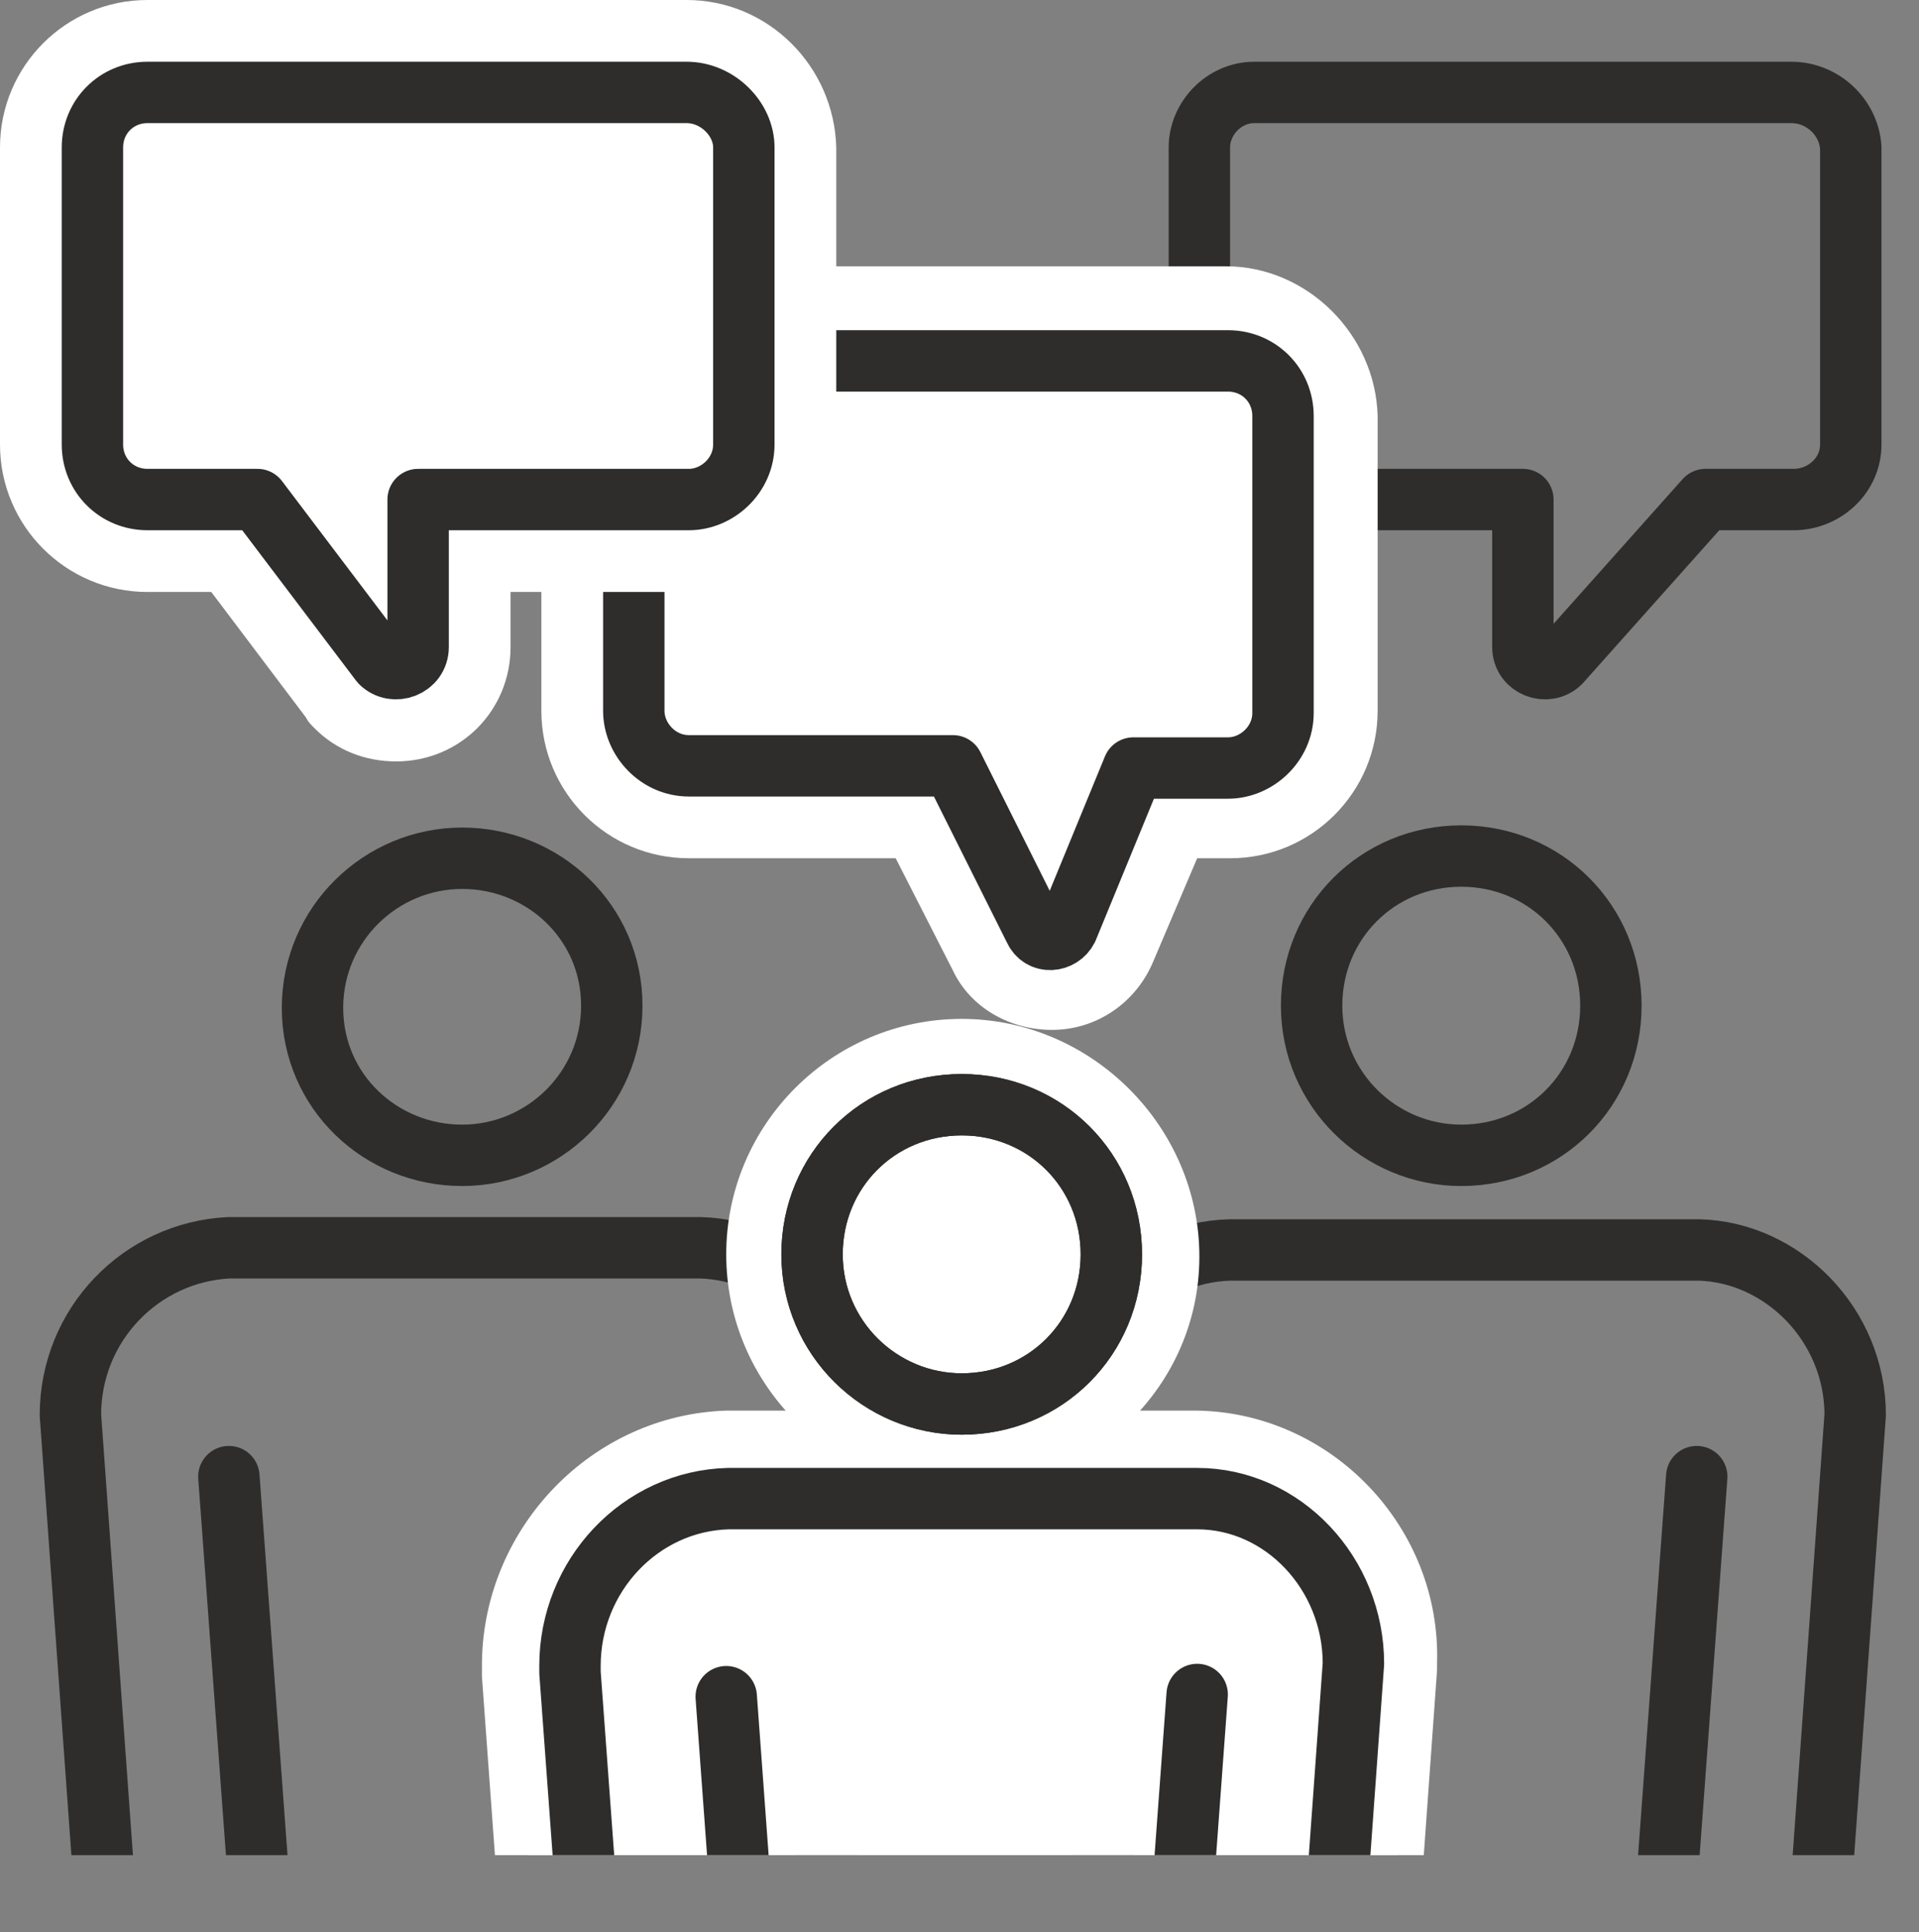 <?xml version="1.0" encoding="utf-8"?>
<!-- Generator: Adobe Illustrator 27.0.0, SVG Export Plug-In . SVG Version: 6.00 Build 0)  -->
<svg version="1.1" id="_レイヤー_2" xmlns="http://www.w3.org/2000/svg" xmlns:xlink="http://www.w3.org/1999/xlink" x="0px"
	 y="0px" viewBox="0 0 87.2 87.8" style="enable-background:new 0 0 87.2 87.8;" xml:space="preserve">
<rect x="0" y="0" width="87.2" height="87.8" fill="#808080" stroke="none"/>
<style type="text/css">
	.st0{fill:none;stroke:#2E2D2C;stroke-width:2.79;stroke-linecap:round;stroke-linejoin:round;}
	.st1{fill:#FFFFFF;}
	.st2{clip-path:url(#SVGID_00000063609885463597879270000004411057761892639923_);}
</style>
<g id="_レイヤー_2-2">
	<g>
		<path class="st0" d="M81.4,4.2H57c-1.4,0-2.5,1.2-2.5,2.5v13.5c0,1.4,1.2,2.5,2.5,2.5h12.2v6.7c0,0.9,1.1,1.3,1.7,0.7l6.6-7.4h4
			c1.4,0,2.6-1.1,2.6-2.5V6.7C84,5.3,82.8,4.2,81.4,4.2z"/>
		<g>
			<path class="st1" d="M47.7,44.8c-1.1,0-2.1-0.6-2.6-1.6L41.9,37H31.3c-2.6,0-4.6-2.1-4.6-4.6V18.9c0-2.6,2.1-4.6,4.6-4.6h24.5
				c2.6,0,4.6,2.1,4.6,4.6v13.5c0,2.6-2.1,4.6-4.6,4.6h-2.9l-2.5,6C49.9,44.1,48.9,44.8,47.7,44.8L47.7,44.8z"/>
			<path class="st1" d="M55.7,16.3c1.4,0,2.5,1.1,2.5,2.5v13.5c0,1.4-1.2,2.5-2.5,2.5h-4.3l-3,7.3c-0.1,0.3-0.4,0.5-0.7,0.5
				c-0.3,0-0.6-0.2-0.7-0.4l-3.7-7.4h-12c-1.4,0-2.5-1.2-2.5-2.5V18.9c0-1.4,1.1-2.5,2.5-2.5L55.7,16.3 M55.7,12.1H31.3
				c-3.7,0-6.7,3-6.7,6.7v13.5c0,3.7,3,6.7,6.7,6.7h9.4l2.6,5.1c0.8,1.7,2.6,2.7,4.5,2.7c2,0,3.8-1.2,4.6-3.1l2-4.7h1.5
				c3.7,0,6.7-3,6.7-6.7V18.9C62.5,15.2,59.4,12.1,55.7,12.1L55.7,12.1L55.7,12.1z"/>
		</g>
		<path class="st0" d="M47,42.2l-3.7-7.4h-12c-1.4,0-2.5-1.2-2.5-2.5V18.9c0-1.4,1.1-2.5,2.5-2.5h24.5c1.4,0,2.5,1.1,2.5,2.5v13.5
			c0,1.4-1.2,2.5-2.5,2.5h-4.3l-3,7.3C48.2,42.8,47.3,42.9,47,42.2z"/>
		<g>
			<g>
				<path class="st1" d="M18,32.5c-0.8,0-1.6-0.3-2.2-0.9c-0.1-0.1-0.1-0.1-0.2-0.2l-4.9-6.6H6.7c-2.6,0-4.6-2.1-4.6-4.6V6.7
					c0-2.6,2.1-4.6,4.6-4.6h24.5c2.6,0,4.6,2.1,4.6,4.6v13.5c0,2.6-2.1,4.6-4.6,4.6H21.1v4.6C21.1,31.2,19.7,32.5,18,32.5z"/>
				<path class="st1" d="M31.2,4.2c1.4,0,2.6,1.2,2.6,2.5v13.5c0,1.4-1.2,2.5-2.5,2.5H19v6.7c0,0.6-0.5,1-1,1
					c-0.2,0-0.5-0.1-0.7-0.3l-5.6-7.4h-5c-1.4,0-2.5-1.1-2.5-2.5V6.7c0-1.4,1.2-2.5,2.6-2.5L31.2,4.2 M31.2,0H6.7C3,0,0,3,0,6.7
					v13.5c0,3.7,3,6.7,6.7,6.7h2.9l4.3,5.7c0.1,0.2,0.2,0.3,0.4,0.5c1,1,2.3,1.5,3.7,1.5c2.9,0,5.2-2.3,5.2-5.2v-2.5h8.1
					c3.7,0,6.7-3,6.7-6.7V6.7C37.9,3,34.9,0,31.2,0C31.2,0,31.2,0,31.2,0z"/>
			</g>
			<path class="st0" d="M6.7,4.2h24.5c1.4,0,2.6,1.2,2.6,2.5v13.5c0,1.4-1.2,2.5-2.5,2.5H19v6.7c0,0.9-1.1,1.3-1.7,0.7l-5.6-7.4h-5
				c-1.4,0-2.5-1.1-2.5-2.5V6.7C4.2,5.3,5.3,4.2,6.7,4.2z"/>
		</g>
		<g>
			<defs>
				<rect id="SVGID_1_" x="0.2" y="1.5" width="87" height="82.8"/>
			</defs>
			<clipPath id="SVGID_00000111890338751736521870000002953751428575076772_">
				<use xlink:href="#SVGID_1_"  style="overflow:visible;"/>
			</clipPath>
			<g style="clip-path:url(#SVGID_00000111890338751736521870000002953751428575076772_);">
				<g>
					<path class="st0" d="M3.2,64.3l1.5,20.8c0.2,2.5,3.6,4.6,6.3,5c0.1,0,0.2,0,0.4,0l2.1,27.8c0.1,1.1,1,2,2.1,2h11.1
						c1.1,0,2-0.9,2.1-2l2-27.8c0.1,0,0.2,0,0.4,0c2.7-0.4,6-2.6,6.3-5l1.5-20.5c0-0.2,0-0.3,0-0.3c0-4.1-3.2-7.5-7.2-7.6H10.4
						C6.4,56.9,3.2,60.2,3.2,64.3z"/>
					<path class="st0" d="M21,52.5c3.7,0,6.8-3,6.8-6.8S24.7,39,21,39s-6.8,3-6.8,6.8S17.3,52.5,21,52.5z"/>
					<line class="st0" x1="21" y1="88.3" x2="21" y2="119.1"/>
					<line class="st0" x1="12.1" y1="90.2" x2="10.4" y2="67.1"/>
				</g>
				<g>
					<path class="st0" d="M84.3,64.3l-1.5,20.8c-0.2,2.5-3.6,4.6-6.3,5c-0.1,0-0.2,0-0.3,0L74.1,118c-0.1,1.1-1,2-2.1,2H60.9
						c-1.1,0-2-0.9-2.1-2l-2-27.8c-0.1,0-0.2,0-0.3,0c-2.7-0.4-6-2.6-6.3-5l-1.5-20.5c0-0.2,0-0.3,0-0.3c0-4.1,3.2-7.5,7.2-7.6h21.3
						C81,56.9,84.3,60.2,84.3,64.3z"/>
					<path class="st0" d="M66.4,52.5c-3.7,0-6.8-3-6.8-6.8s3-6.8,6.8-6.8s6.8,3,6.8,6.8S70.2,52.5,66.4,52.5z"/>
					<line class="st0" x1="66.4" y1="88.3" x2="66.4" y2="119.1"/>
					<line class="st0" x1="75.4" y1="90.2" x2="77.1" y2="67.1"/>
				</g>
				<g>
					<g>
						<path class="st1" d="M38.2,133.8c-2.4,0-4.4-1.9-4.6-4.4l-1.9-25.8c-3.2-1-6.5-3.6-6.8-6.9l-1.5-20.5c0-0.4,0-0.6,0-0.7
							c0-5.3,4.3-9.9,9.7-10h21.3c5.4,0.1,9.7,4.7,9.7,10.1l-1.5,21c-0.3,3.3-3.5,5.9-6.8,7l-1.9,25.8c-0.2,2.4-2.2,4.3-4.6,4.3
							L38.2,133.8L38.2,133.8z"/>
						<path class="st1" d="M54.3,66.9c4.6,0.1,8.3,4,8.3,8.7c0,0,0,0.1,0,0.1l-1.5,20.8c-0.2,2.9-3.5,5.3-6.7,6l-2,26.8
							c-0.1,1.7-1.6,3.1-3.2,3.1H38.2c-1.7,0-3.1-1.4-3.2-3.1l-2-26.8c-3.1-0.7-6.4-3.1-6.7-6L24.7,76c0-0.2,0-0.4,0-0.5
							c0-4.7,3.7-8.6,8.3-8.7L54.3,66.9 M54.4,64.1H33c-6.1,0.2-11,5.3-11.1,11.4c0,0.2,0,0.4,0,0.7l1.5,20.6
							c0.3,3.7,3.4,6.5,6.8,7.9l1.9,24.9c0.2,3.2,2.9,5.6,6,5.6h11.1c3.1,0,5.8-2.5,6-5.6l1.8-24.9c3.4-1.4,6.5-4.2,6.8-7.9
							l1.5-20.9v-0.1l0-0.2C65.5,69.4,60.5,64.2,54.4,64.1L54.4,64.1L54.4,64.1z"/>
					</g>
					<g>
						<path class="st1" d="M43.7,66.4c-5.2,0-9.3-4.2-9.3-9.3s4.2-9.3,9.3-9.3s9.3,4.2,9.3,9.3S48.9,66.4,43.7,66.4z"/>
						<path class="st1" d="M43.7,49.1c4.4,0,7.9,3.6,7.9,7.9S48.1,65,43.7,65s-7.9-3.6-7.9-7.9S39.4,49.1,43.7,49.1 M43.7,46.3
							c-5.9,0-10.7,4.8-10.7,10.7s4.8,10.7,10.7,10.7S54.5,63,54.5,57.1S49.6,46.3,43.7,46.3L43.7,46.3z"/>
					</g>
				</g>
				<g>
					<path class="st0" d="M61.5,75.6L60,96.4c-0.2,2.5-3.6,4.6-6.3,5c-0.1,0-0.2,0-0.3,0l-2.1,27.7c-0.1,1.1-1,2-2.1,2H38.2
						c-1.1,0-2-0.9-2.1-2l-2.1-27.7c-0.1,0-0.2,0-0.3,0c-2.7-0.4-6-2.6-6.3-5L25.9,76c0-0.2,0-0.3,0-0.3c0-4.1,3.2-7.5,7.2-7.6h21.3
						C58.3,68.1,61.5,71.5,61.5,75.6z"/>
					<path class="st0" d="M43.7,63.8c-3.7,0-6.8-3-6.8-6.8s3-6.8,6.8-6.8s6.8,3,6.8,6.8S47.5,63.8,43.7,63.8z"/>
					<line class="st0" x1="43.7" y1="99.9" x2="43.7" y2="130.6"/>
					<line class="st0" x1="34.7" y1="100.3" x2="33" y2="77.1"/>
				</g>
				<g>
					<path class="st0" d="M43.7,63.8c-3.7,0-6.8-3-6.8-6.8s3-6.8,6.8-6.8s6.8,3,6.8,6.8S47.5,63.8,43.7,63.8z"/>
					<line class="st0" x1="43.7" y1="99.9" x2="43.7" y2="130.6"/>
					<line class="st0" x1="52.7" y1="100.1" x2="54.4" y2="77"/>
				</g>
			</g>
		</g>
	</g>
</g>
</svg>
